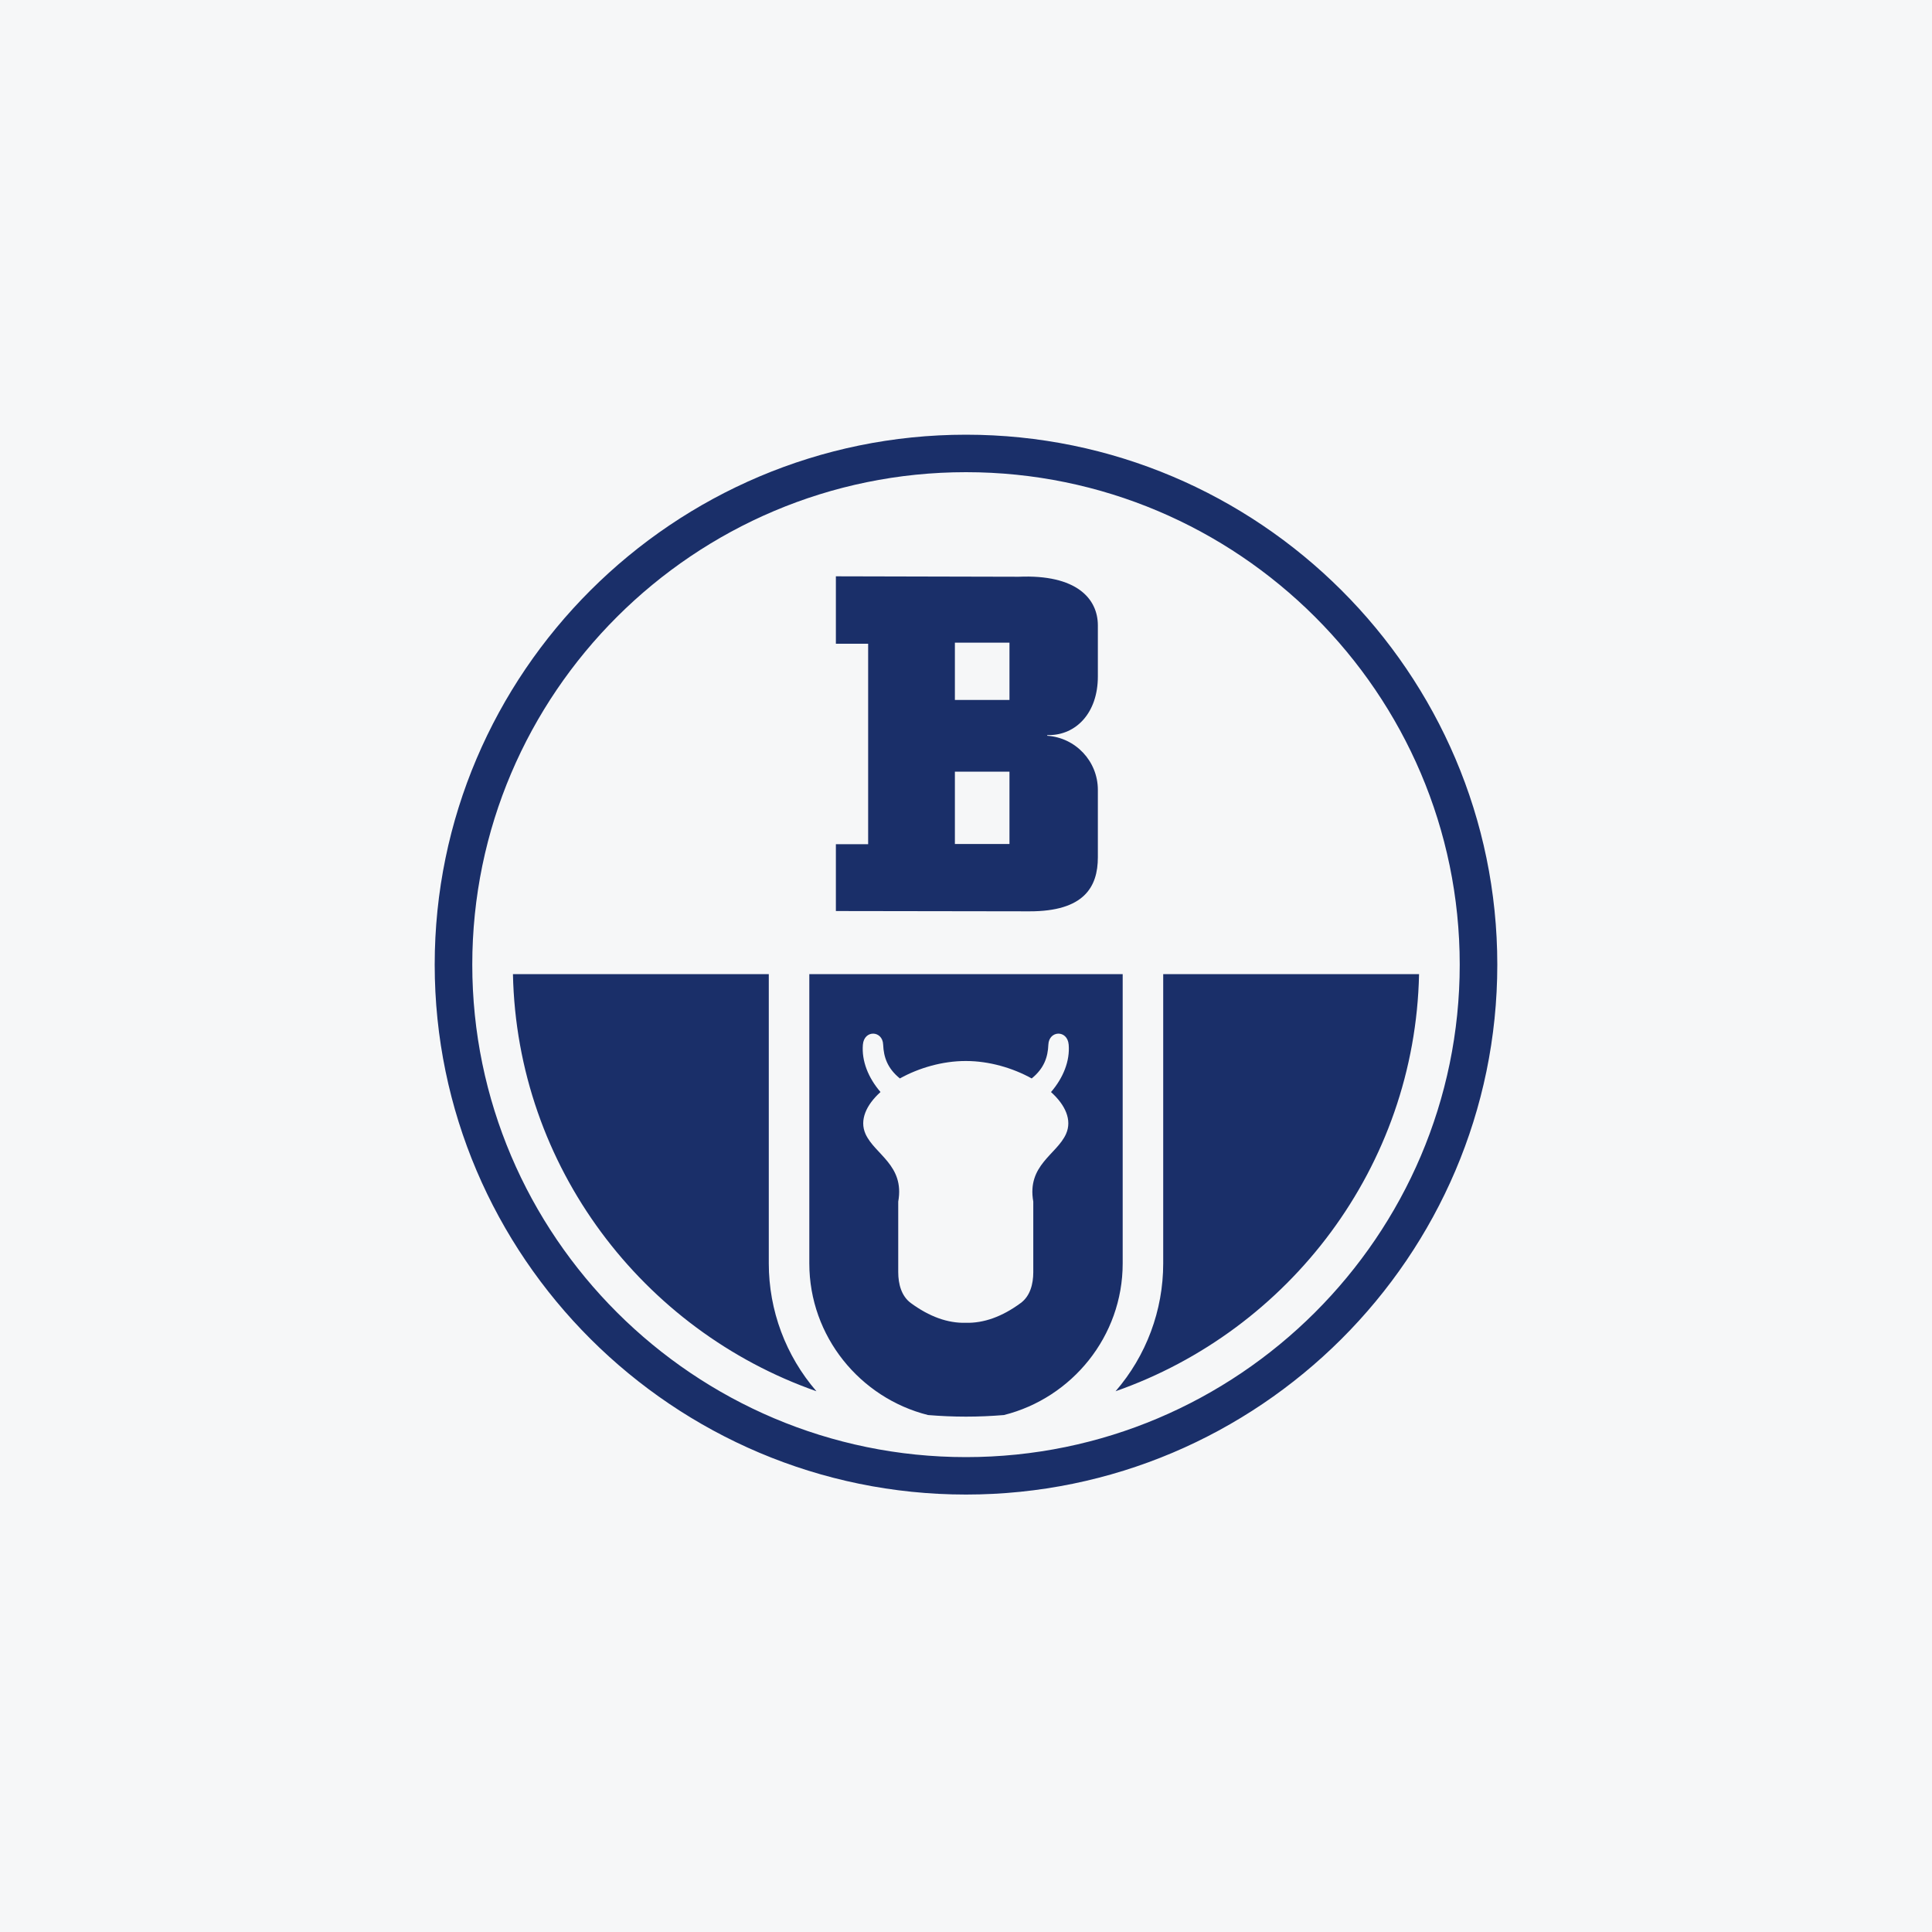<svg width="40" height="40" viewBox="0 0 40 40" fill="none" xmlns="http://www.w3.org/2000/svg">
<rect width="40" height="40" fill="#F6F7F8"/>
<path fill-rule="evenodd" clip-rule="evenodd" d="M16.903 28.804C13.308 27.544 10.703 24.155 10.62 20.168H15.917V26.158C15.917 27.13 16.267 28.068 16.903 28.804ZM20.785 29.297C22.193 28.944 23.244 27.668 23.244 26.158V20.168H16.756V26.158C16.756 27.668 17.807 28.944 19.215 29.297C19.474 29.318 19.735 29.33 20 29.33C20.264 29.33 20.526 29.318 20.784 29.297H20.785ZM29.38 20.168C29.297 24.156 26.692 27.544 23.097 28.804C23.733 28.068 24.083 27.13 24.083 26.158V20.168H29.38ZM20 9.776C14.37 9.776 9.778 14.356 9.778 19.972C9.778 25.587 14.37 30.168 20 30.168C25.63 30.168 30.222 25.587 30.222 19.972C30.222 14.356 25.63 9.776 20 9.776ZM19.77 13.306H20.9V14.492H19.77V13.305V13.306ZM19.77 15.976H20.9V17.474H19.77V15.975V15.976ZM17.306 18.861V17.478H17.974V13.328H17.306V11.932L21.09 11.941C22.288 11.889 22.73 12.394 22.73 12.949V14.005C22.73 14.765 22.274 15.219 21.718 15.219H21.682V15.233C22.271 15.273 22.728 15.761 22.73 16.35V17.749C22.73 18.365 22.443 18.87 21.313 18.868L17.306 18.862V18.861ZM19.989 21.967H20.002C20.478 21.967 20.97 22.111 21.36 22.328C21.618 22.119 21.695 21.884 21.705 21.629C21.717 21.332 22.1 21.316 22.126 21.629C22.154 21.965 22.014 22.315 21.76 22.61C22.056 22.876 22.2 23.188 22.071 23.477C21.88 23.904 21.258 24.122 21.393 24.878V26.339C21.393 26.584 21.328 26.833 21.135 26.976C20.749 27.261 20.367 27.397 19.995 27.387C19.623 27.397 19.242 27.261 18.855 26.976C18.663 26.833 18.597 26.584 18.597 26.339V24.878C18.733 24.122 18.11 23.903 17.919 23.476C17.791 23.189 17.935 22.875 18.23 22.609C17.976 22.315 17.837 21.965 17.865 21.629C17.891 21.316 18.274 21.332 18.285 21.629C18.295 21.884 18.373 22.119 18.631 22.328C19.02 22.111 19.513 21.967 19.988 21.967L19.989 21.967ZM20 9C13.941 9 9 13.929 9 19.972C9 26.015 13.941 30.943 20 30.943C26.059 30.943 31 26.015 31 19.972C31 13.928 26.059 9 20 9Z" fill="#1A2F69"/>
</svg>
